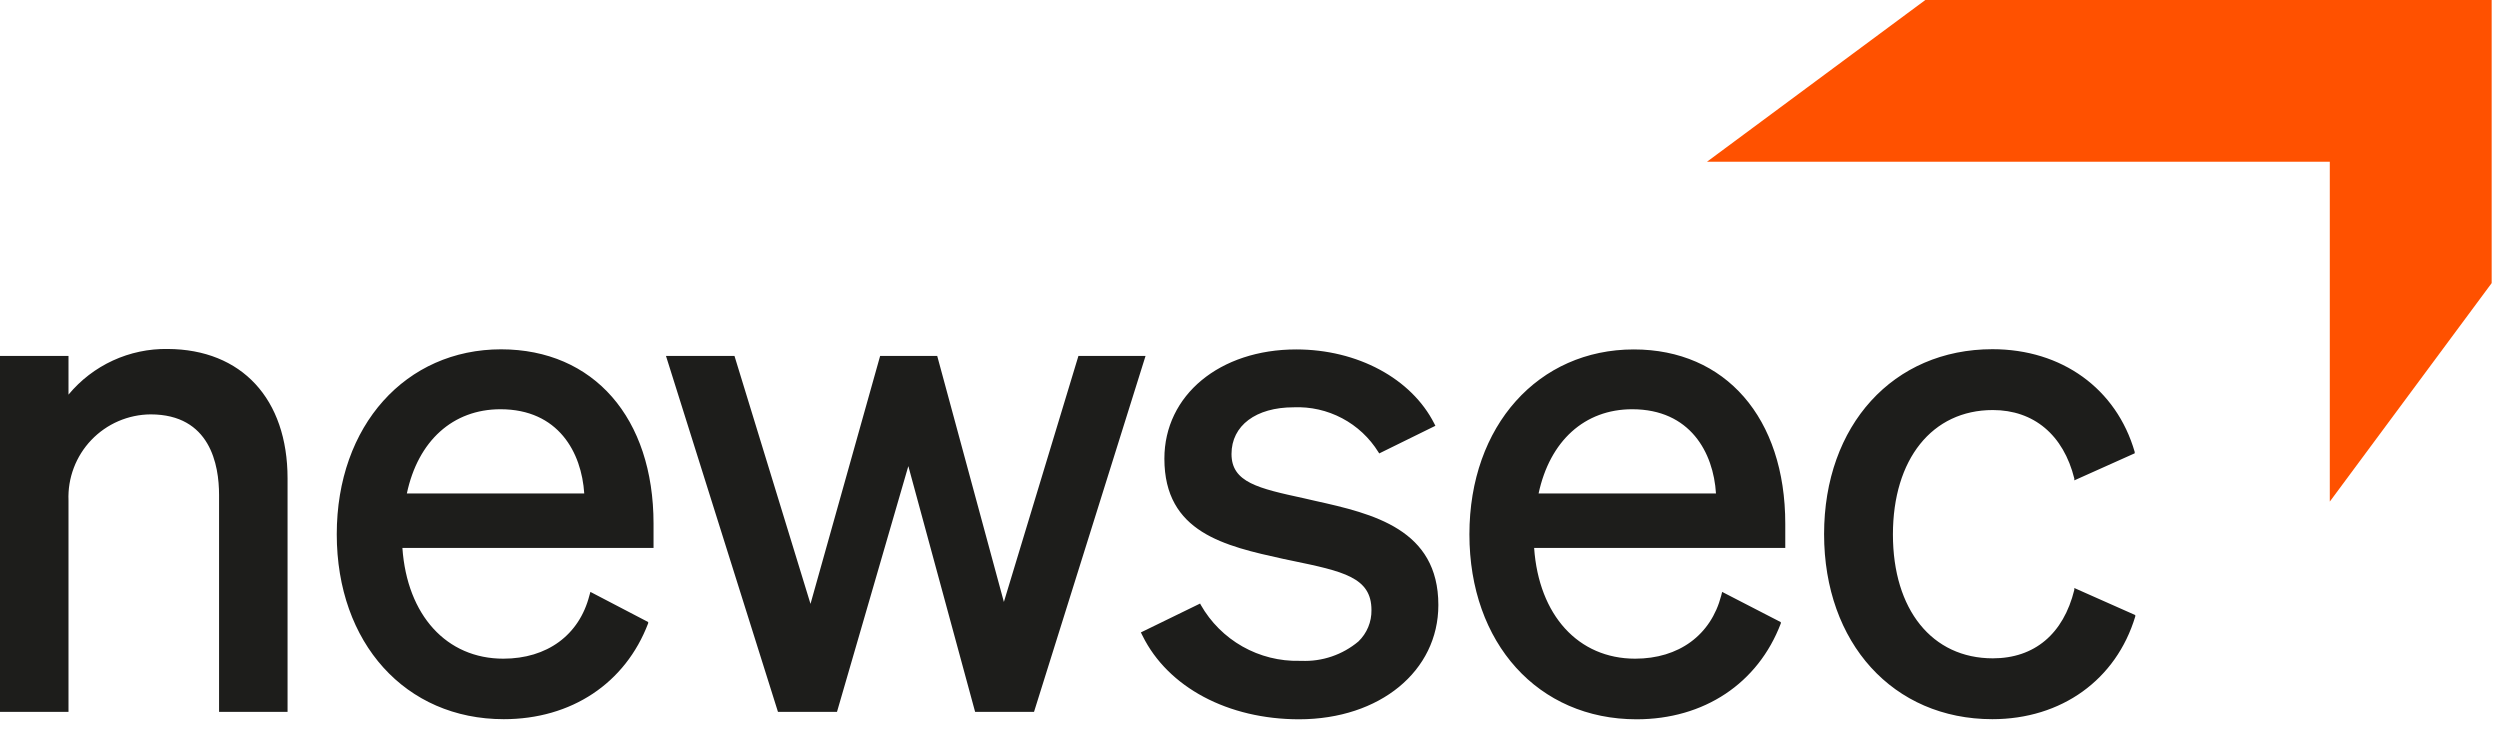 <svg width="219" height="64" viewBox="0 0 219 64" fill="none" xmlns="http://www.w3.org/2000/svg">
<g clip-path="url(#clip0_298_10590)">
<path d="M25.19 41.91V62.36H19.19V43.36C19.19 40.72 18.42 36.3 13.19 36.3C12.219 36.307 11.259 36.51 10.368 36.895C9.477 37.28 8.672 37.841 8.001 38.543C7.33 39.245 6.808 40.075 6.464 40.983C6.12 41.892 5.962 42.86 6 43.83V62.36H0V31.18H6V34.57C7.057 33.295 8.386 32.274 9.89 31.582C11.394 30.89 13.034 30.544 14.69 30.57C21.17 30.6 25.19 34.94 25.19 41.91ZM100.35 31.18H94.47L87.94 52.73L82.1 31.18H77.1L71 52.9L64.34 31.18H58.34L68.15 62.36H73.32L79.57 40.83L85.42 62.36H90.58L100.35 31.18ZM57.25 45.88V48H35.25C35.66 53.9 39.12 57.7 44.09 57.7C47.92 57.7 50.74 55.64 51.63 52.17L51.72 51.85L56.78 54.49V54.6C54.78 59.86 50.05 63 44.13 63C35.52 63 29.5 56.34 29.5 46.8C29.5 37.26 35.56 30.6 43.9 30.6C52 30.61 57.25 36.6 57.25 45.88V45.88ZM35.64 43.23H51.18C50.95 39.64 48.92 35.85 43.84 35.85C39.68 35.85 36.62 38.61 35.64 43.23ZM115.23 43.88L114.23 43.65C110.23 42.78 107.88 42.26 107.88 39.77C107.88 37.28 110.02 35.68 113.32 35.68C114.796 35.617 116.262 35.947 117.568 36.638C118.874 37.328 119.972 38.354 120.75 39.61L120.82 39.72L125.74 37.3L125.64 37.1C123.64 33.16 118.92 30.61 113.55 30.61C106.86 30.61 102 34.61 102 40.18C102 46.66 107.3 47.83 112.42 48.96L113.14 49.11C117.66 50.05 120.14 50.57 120.14 53.44C120.149 53.952 120.052 54.461 119.856 54.934C119.66 55.407 119.369 55.834 119 56.19C117.604 57.362 115.821 57.968 114 57.89H113.85C112.099 57.931 110.369 57.498 108.844 56.635C107.319 55.772 106.056 54.513 105.19 52.99L105.13 52.87L99.94 55.4L100.09 55.7C102.32 60.21 107.57 63.01 113.81 63.01C120.87 63 126 58.79 126 53C126 46.36 120.28 45 115.23 43.88V43.88ZM156.39 45.88V48H134.39C134.8 53.9 138.26 57.7 143.24 57.7C147.06 57.7 149.88 55.64 150.78 52.17L150.86 51.85L156 54.5V54.61C154 59.87 149.27 63.01 143.36 63.01C134.74 63.01 128.72 56.35 128.72 46.81C128.72 37.27 134.78 30.61 143.12 30.61C151.15 30.61 156.39 36.6 156.39 45.88V45.88ZM134.78 43.23H150.32C150.1 39.64 148.06 35.85 142.98 35.85C138.82 35.85 135.77 38.61 134.78 43.23V43.23ZM181.71 51.51V51.67C180.76 55.53 178.22 57.67 174.57 57.67C169.25 57.67 165.82 53.41 165.82 46.82C165.82 40.23 169.25 35.92 174.57 35.92C178.16 35.92 180.76 38.1 181.71 41.92V42.08L187 39.71V39.59C185.4 34.05 180.62 30.59 174.54 30.59C165.85 30.59 159.79 37.25 159.79 46.79C159.79 56.33 165.84 63 174.53 63C180.58 63 185.38 59.55 187.05 54V53.88L181.71 51.51Z" fill="#1D1D1B"/>
<path d="M168.66 0L149.53 14.17H204.09V43.94L218.27 24.8V0H168.66Z" fill="#FF5100"/>
</g>
<defs>
<clipPath id="clip0_298_10590">
<rect width="218.27" height="63.01" fill="white"/>
</clipPath>
</defs>
</svg>
